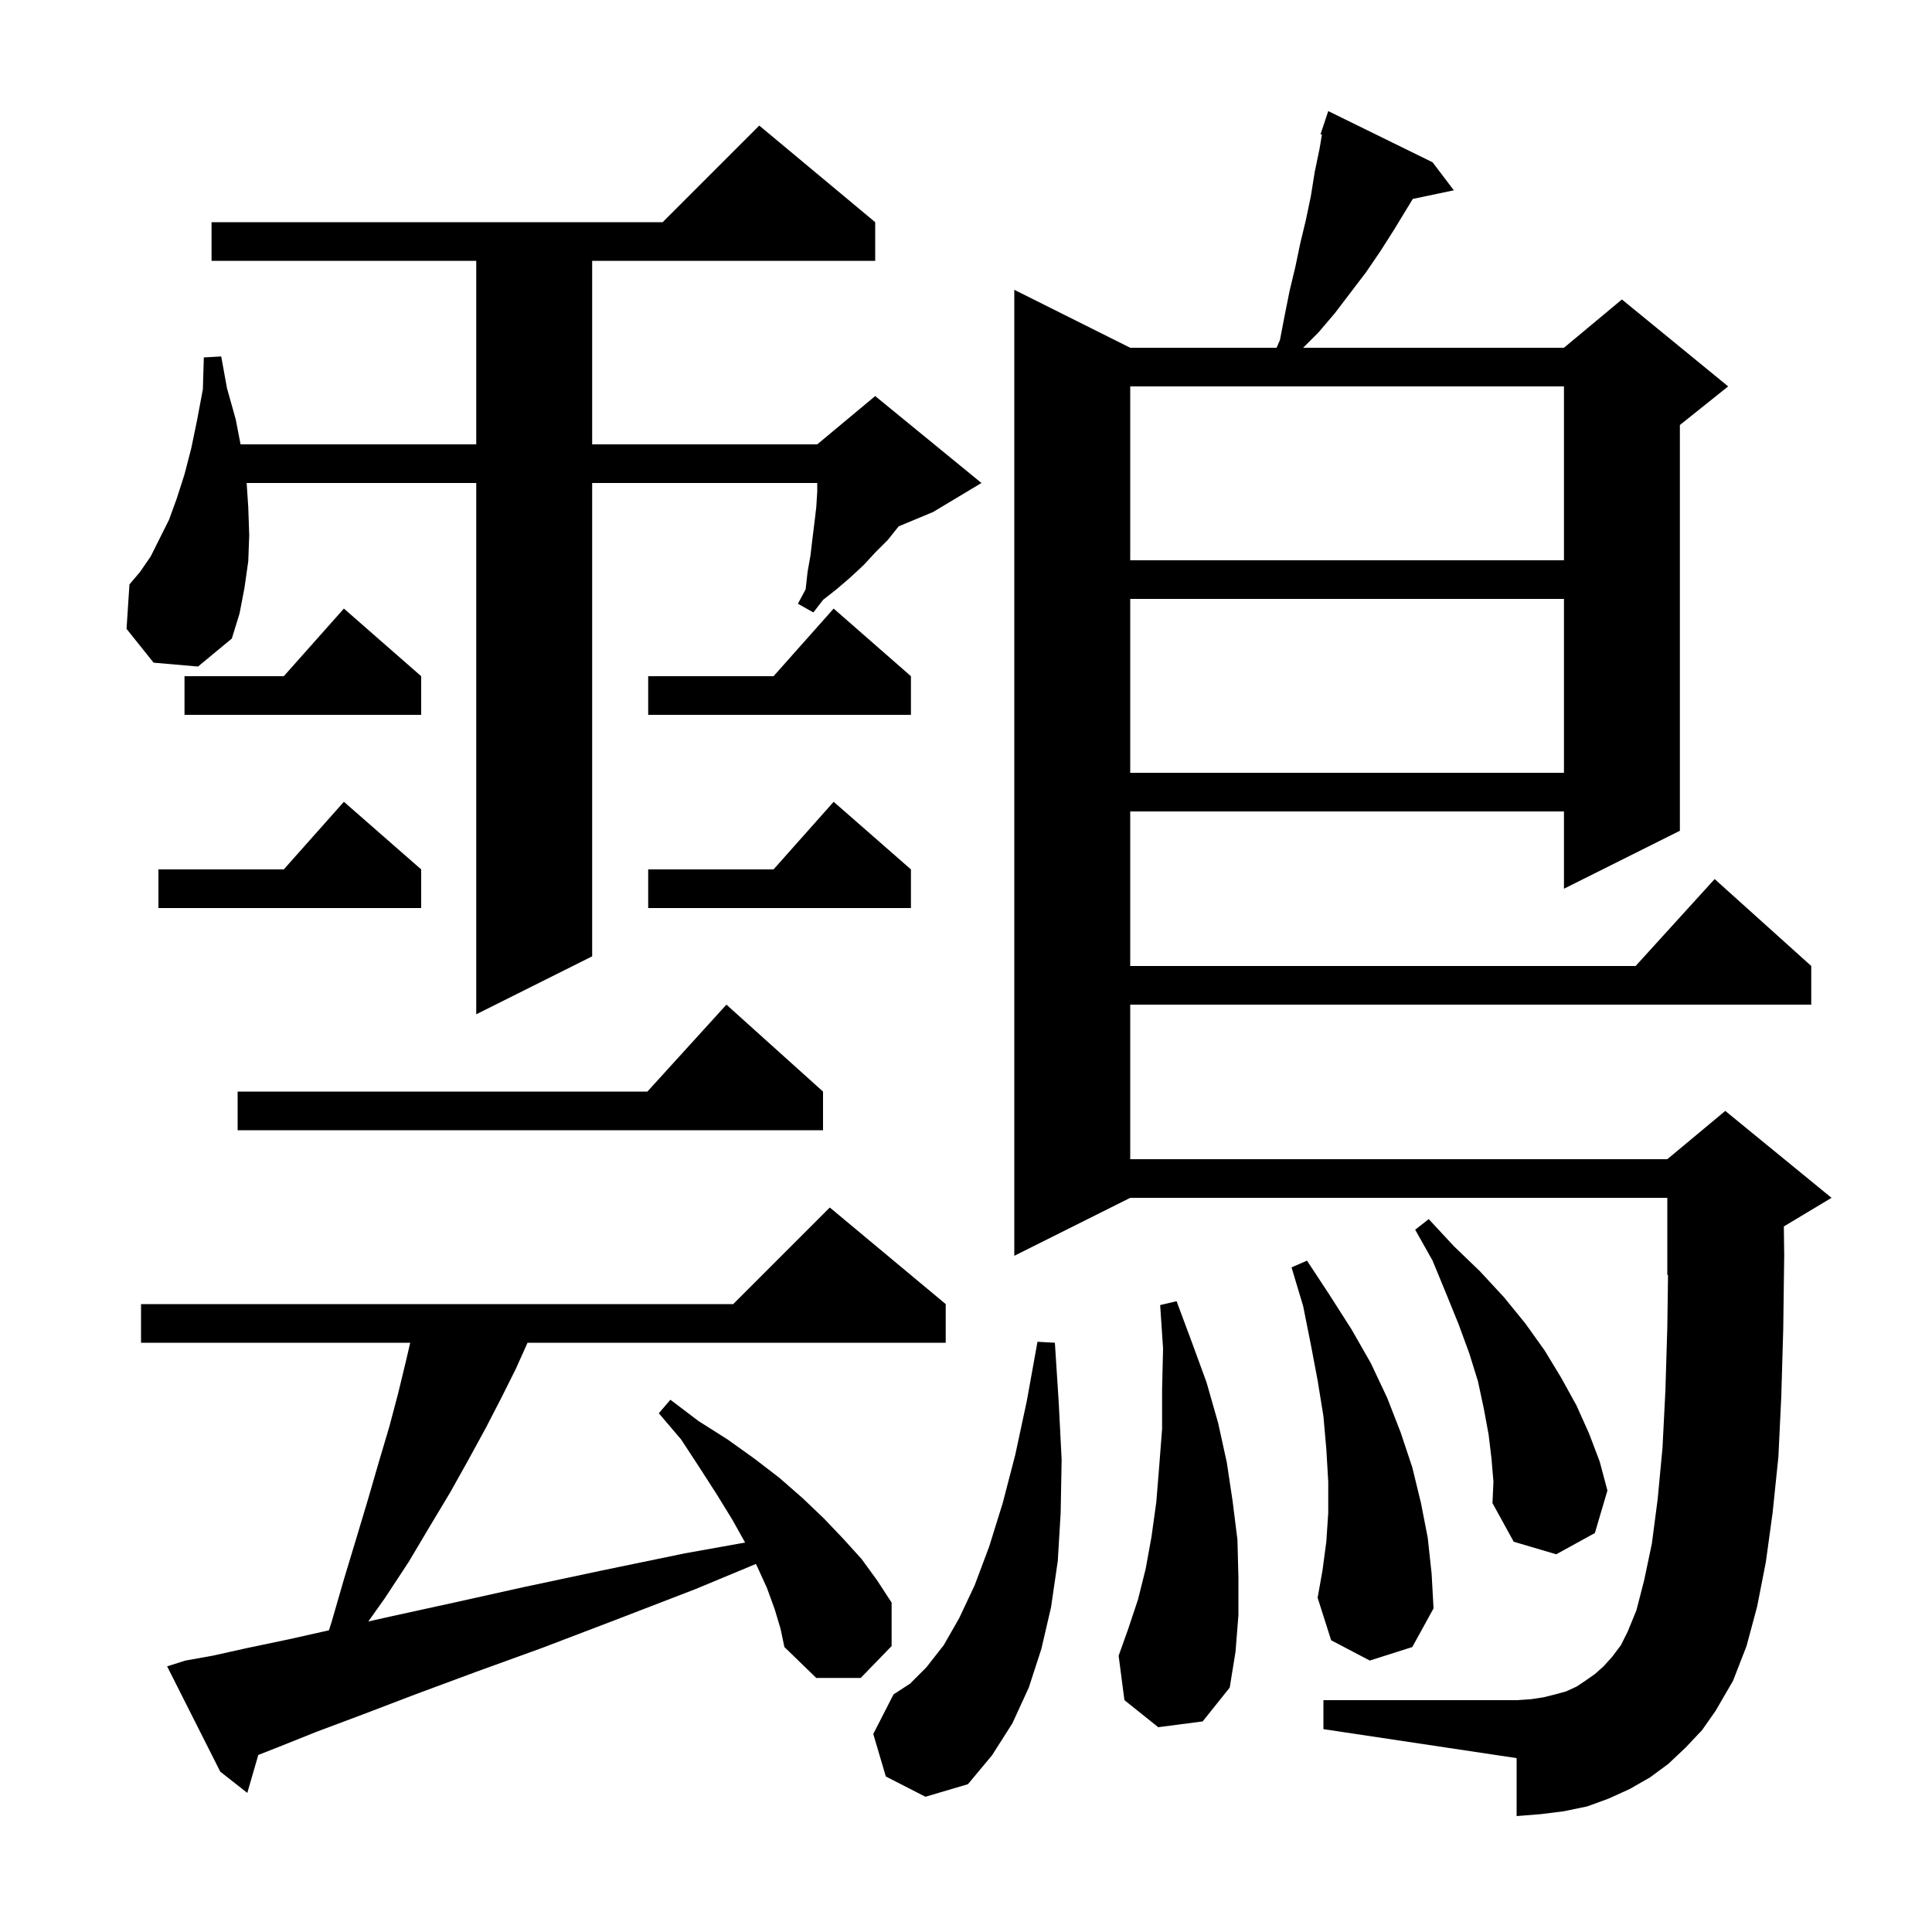 <svg xmlns="http://www.w3.org/2000/svg" xmlns:xlink="http://www.w3.org/1999/xlink" version="1.1" baseProfile="full" viewBox="0 0 200 200" width="200" height="200"><g fill="currentColor"><path d="M 80.2 166.6 L 79.4 164.4 L 78.4 162.2 L 78.251 161.901 L 72.0 164.5 L 63.7 167.7 L 56.1 170.6 L 49.2 173.1 L 43.0 175.4 L 37.5 177.5 L 32.7 179.3 L 28.7 180.9 L 26.738 181.673 L 25.6 185.6 L 22.8 183.4 L 17.3 172.5 L 19.2 171.9 L 22.0 171.4 L 25.6 170.6 L 29.9 169.7 L 34.049 168.769 L 34.3 168.0 L 35.6 163.5 L 36.9 159.2 L 38.1 155.2 L 39.2 151.4 L 40.3 147.7 L 41.2 144.3 L 42.0 141.0 L 42.467 139.0 L 14.6 139.0 L 14.6 135.0 L 75.9 135.0 L 85.9 125.0 L 97.9 135.0 L 97.9 139.0 L 54.61 139.0 L 53.4 141.7 L 51.9 144.7 L 50.3 147.8 L 48.5 151.1 L 46.6 154.5 L 44.5 158.0 L 42.3 161.7 L 39.8 165.5 L 38.127 167.854 L 40.6 167.3 L 47.0 165.9 L 54.2 164.3 L 62.2 162.6 L 70.9 160.8 L 77.135 159.684 L 75.8 157.3 L 74.2 154.7 L 72.4 151.9 L 70.5 149.0 L 68.2 146.3 L 69.4 144.9 L 72.3 147.1 L 75.3 149.0 L 78.1 151.0 L 80.7 153.0 L 83.1 155.1 L 85.3 157.2 L 87.3 159.3 L 89.2 161.4 L 90.8 163.6 L 92.3 165.9 L 92.3 170.4 L 89.1 173.7 L 84.5 173.7 L 81.2 170.5 L 80.8 168.6 Z M 91.7 183.9 L 90.4 179.5 L 92.5 175.4 L 94.2 174.3 L 95.9 172.6 L 97.7 170.3 L 99.3 167.5 L 100.9 164.1 L 102.4 160.1 L 103.8 155.6 L 105.1 150.6 L 106.3 145.0 L 107.4 138.9 L 109.2 139.0 L 109.6 145.2 L 109.9 151.1 L 109.8 156.6 L 109.5 161.6 L 108.8 166.4 L 107.8 170.7 L 106.5 174.7 L 104.8 178.4 L 102.7 181.7 L 100.2 184.7 L 95.8 186.0 Z M 174.5 180.9 L 172.7 182.6 L 170.8 184.0 L 168.7 185.2 L 166.5 186.2 L 164.3 187.0 L 161.9 187.5 L 159.5 187.8 L 157.0 188.0 L 157.0 182.0 L 137.0 179.0 L 137.0 176.0 L 157.0 176.0 L 158.5 175.9 L 159.8 175.7 L 161.0 175.4 L 162.1 175.1 L 163.2 174.6 L 164.1 174.0 L 165.1 173.3 L 166.0 172.5 L 166.9 171.5 L 167.8 170.3 L 168.5 168.9 L 169.4 166.7 L 170.2 163.6 L 171.0 159.8 L 171.6 155.2 L 172.1 149.9 L 172.4 144.0 L 172.6 137.4 L 172.673 131.969 L 172.6 132.0 L 172.6 124.0 L 117.0 124.0 L 105.0 130.0 L 105.0 30.0 L 117.0 36.0 L 132.152 36.0 L 132.5 35.2 L 133.0 32.6 L 133.5 30.1 L 134.1 27.6 L 134.6 25.2 L 135.2 22.7 L 135.7 20.3 L 136.1 17.8 L 136.6 15.4 L 136.844 13.936 L 136.7 13.9 L 137.5 11.5 L 148.3 16.8 L 150.5 19.7 L 146.251 20.594 L 144.3 23.8 L 142.9 26.0 L 141.4 28.2 L 138.2 32.4 L 136.5 34.4 L 134.9 36.0 L 161.9 36.0 L 167.9 31.0 L 178.9 40.0 L 173.9 44.0 L 173.9 86.0 L 161.9 92.0 L 161.9 84.0 L 117.0 84.0 L 117.0 100.0 L 169.318 100.0 L 177.5 91.0 L 187.5 100.0 L 187.5 104.0 L 117.0 104.0 L 117.0 120.0 L 172.6 120.0 L 178.6 115.0 L 189.6 124.0 L 184.663 126.962 L 184.7 130.0 L 184.6 137.6 L 184.4 144.5 L 184.1 150.8 L 183.5 156.6 L 182.8 161.7 L 181.9 166.3 L 180.8 170.4 L 179.4 174.0 L 177.6 177.1 L 176.2 179.1 Z M 119.9 178.8 L 116.4 176.0 L 115.8 171.4 L 116.8 168.6 L 117.8 165.6 L 118.6 162.4 L 119.2 159.1 L 119.7 155.5 L 120.0 151.8 L 120.3 147.9 L 120.3 143.8 L 120.4 139.6 L 120.1 135.1 L 121.8 134.7 L 123.4 139.0 L 124.9 143.1 L 126.1 147.3 L 127.0 151.4 L 127.6 155.4 L 128.1 159.4 L 128.2 163.3 L 128.2 167.2 L 127.9 171.0 L 127.3 174.7 L 124.5 178.2 Z M 141.8 171.9 L 137.8 169.8 L 136.4 165.4 L 136.9 162.6 L 137.3 159.6 L 137.5 156.6 L 137.5 153.4 L 137.3 150.0 L 137.0 146.6 L 136.4 142.9 L 135.7 139.2 L 134.9 135.2 L 133.7 131.2 L 135.3 130.5 L 137.6 134.0 L 139.9 137.6 L 141.9 141.1 L 143.6 144.7 L 145.0 148.3 L 146.2 151.9 L 147.1 155.6 L 147.8 159.2 L 148.2 162.9 L 148.4 166.5 L 146.2 170.5 Z M 154.4 151.0 L 154.1 148.5 L 153.6 145.8 L 153.0 143.0 L 152.1 140.1 L 151.0 137.1 L 149.7 133.9 L 148.3 130.5 L 146.5 127.3 L 147.9 126.2 L 150.5 129.0 L 153.2 131.6 L 155.7 134.3 L 157.9 137.0 L 159.9 139.8 L 161.6 142.6 L 163.2 145.5 L 164.5 148.4 L 165.6 151.3 L 166.4 154.3 L 165.1 158.7 L 161.1 160.9 L 156.7 159.6 L 154.5 155.6 L 154.6 153.4 Z M 85.2 113.0 L 85.2 117.0 L 24.6 117.0 L 24.6 113.0 L 67.018 113.0 L 75.2 104.0 Z M 15.9 68.6 L 13.1 65.1 L 13.4 60.5 L 14.5 59.2 L 15.6 57.6 L 17.5 53.8 L 18.3 51.6 L 19.1 49.1 L 19.8 46.4 L 20.4 43.5 L 21.0 40.3 L 21.1 37.0 L 22.9 36.9 L 23.5 40.2 L 24.4 43.4 L 24.903 46.0 L 49.3 46.0 L 49.3 27.0 L 21.9 27.0 L 21.9 23.0 L 68.6 23.0 L 78.6 13.0 L 90.6 23.0 L 90.6 27.0 L 61.3 27.0 L 61.3 46.0 L 84.6 46.0 L 90.6 41.0 L 101.6 50.0 L 96.6 53.0 L 93.03 54.487 L 91.9 55.9 L 90.6 57.2 L 89.4 58.5 L 88.0 59.8 L 86.6 61.0 L 85.2 62.1 L 84.2 63.4 L 82.6 62.5 L 83.4 61.0 L 83.6 59.2 L 83.9 57.5 L 84.1 55.8 L 84.3 54.2 L 84.5 52.5 L 84.6 50.9 L 84.6 50.0 L 61.3 50.0 L 61.3 99.0 L 49.3 105.0 L 49.3 50.0 L 25.533 50.0 L 25.7 52.5 L 25.8 55.4 L 25.7 58.1 L 25.3 60.9 L 24.8 63.5 L 24.0 66.1 L 20.5 69.0 Z M 94.3 90.0 L 94.3 94.0 L 67.1 94.0 L 67.1 90.0 L 80.078 90.0 L 86.3 83.0 Z M 43.6 90.0 L 43.6 94.0 L 16.4 94.0 L 16.4 90.0 L 29.378 90.0 L 35.6 83.0 Z M 117.0 62.0 L 117.0 80.0 L 161.9 80.0 L 161.9 62.0 Z M 94.3 70.0 L 94.3 74.0 L 67.1 74.0 L 67.1 70.0 L 80.078 70.0 L 86.3 63.0 Z M 43.6 70.0 L 43.6 74.0 L 19.1 74.0 L 19.1 70.0 L 29.378 70.0 L 35.6 63.0 Z M 117.0 40.0 L 117.0 58.0 L 161.9 58.0 L 161.9 40.0 Z "/></g></svg>
